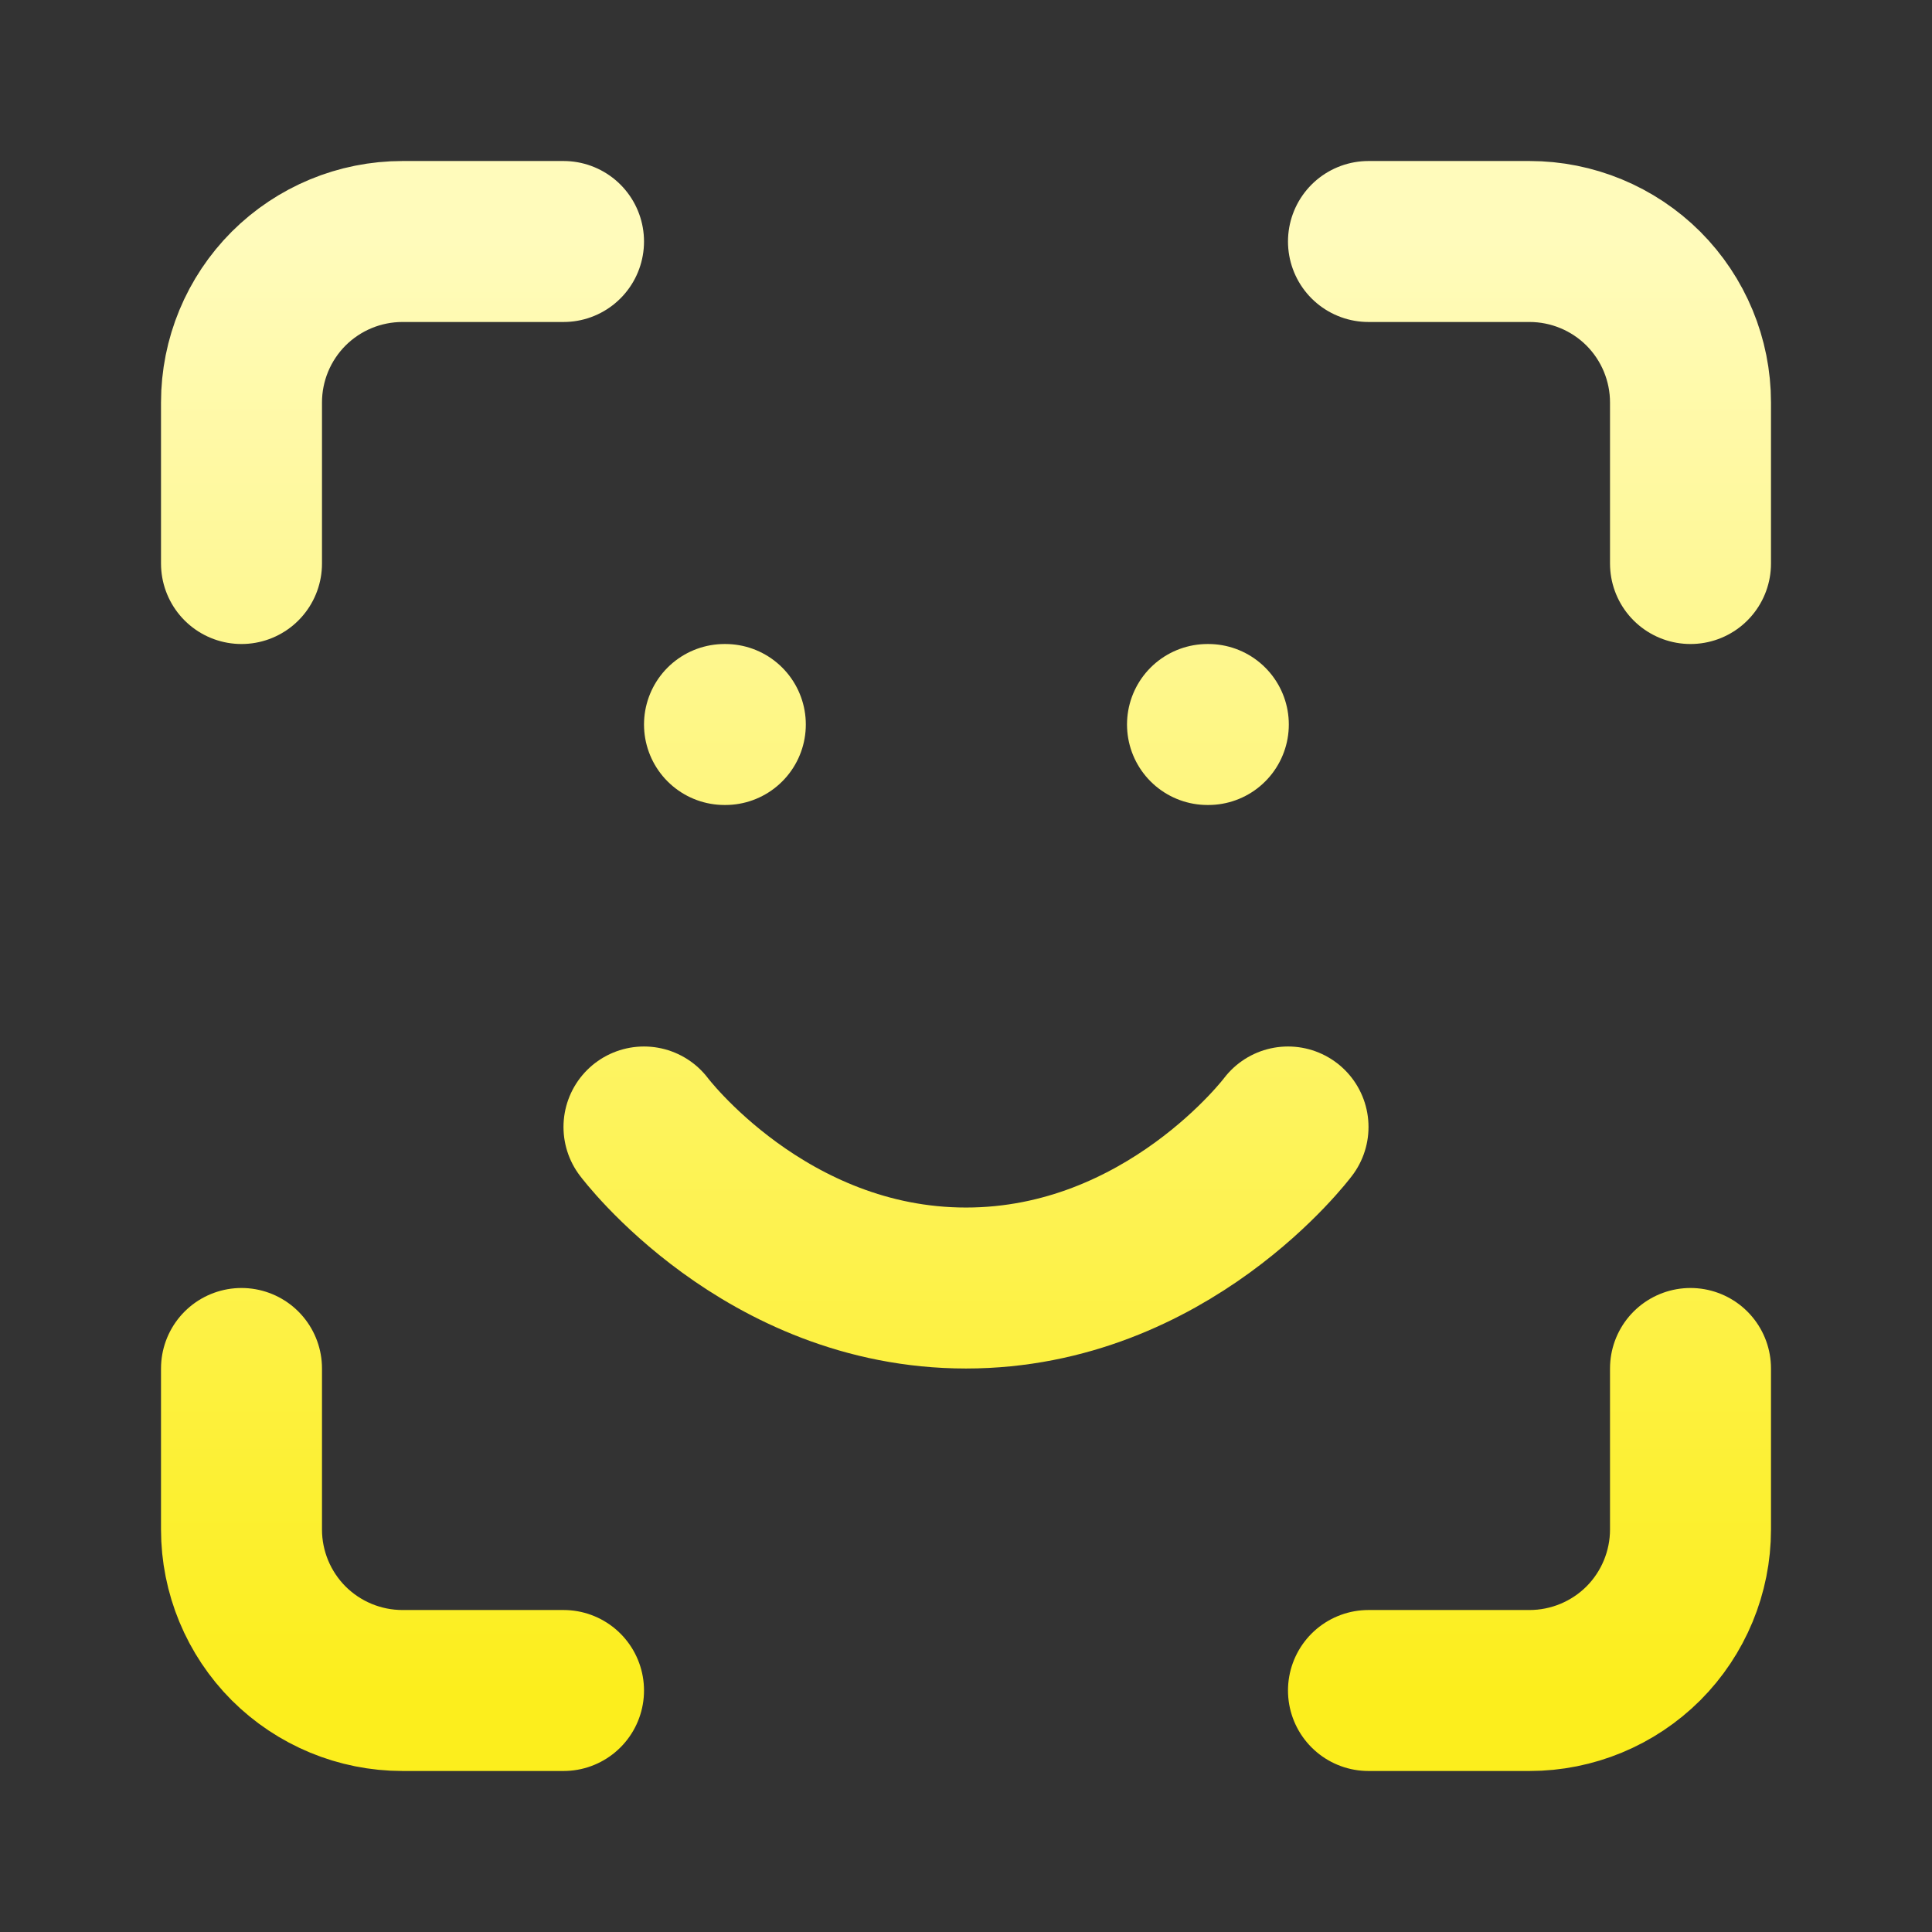 <svg width="28" height="28" viewBox="0 0 28 28" fill="none" xmlns="http://www.w3.org/2000/svg">
<rect x="0" y="0" width="28" height="28" fill="#333333" stroke="none"/>
<path d="M3.5 8.167V5.833C3.5 5.214 3.746 4.621 4.183 4.183C4.621 3.746 5.214 3.5 5.833 3.5H8.167M19.833 3.5H22.167C22.785 3.5 23.379 3.746 23.817 4.183C24.254 4.621 24.5 5.214 24.5 5.833V8.167M24.5 19.833V22.167C24.5 22.785 24.254 23.379 23.817 23.817C23.379 24.254 22.785 24.5 22.167 24.5H19.833M8.167 24.5H5.833C5.214 24.5 4.621 24.254 4.183 23.817C3.746 23.379 3.5 22.785 3.5 22.167V19.833M9.333 16.333C9.333 16.333 11.083 18.667 14 18.667C16.917 18.667 18.667 16.333 18.667 16.333M10.5 10.5H10.512M17.5 10.5H17.512" stroke="url(#paint0_linear_280_1276)" stroke-width="2.333" stroke-linecap="round" stroke-linejoin="round"/>
<defs>
<linearGradient id="paint0_linear_280_1276" x1="14" y1="3.5" x2="14" y2="24.5" gradientUnits="userSpaceOnUse">
<stop stop-color="#FFFBBB"/>
<stop offset="1" stop-color="#FCEE1D"/>
</linearGradient>
</defs>
</svg>
